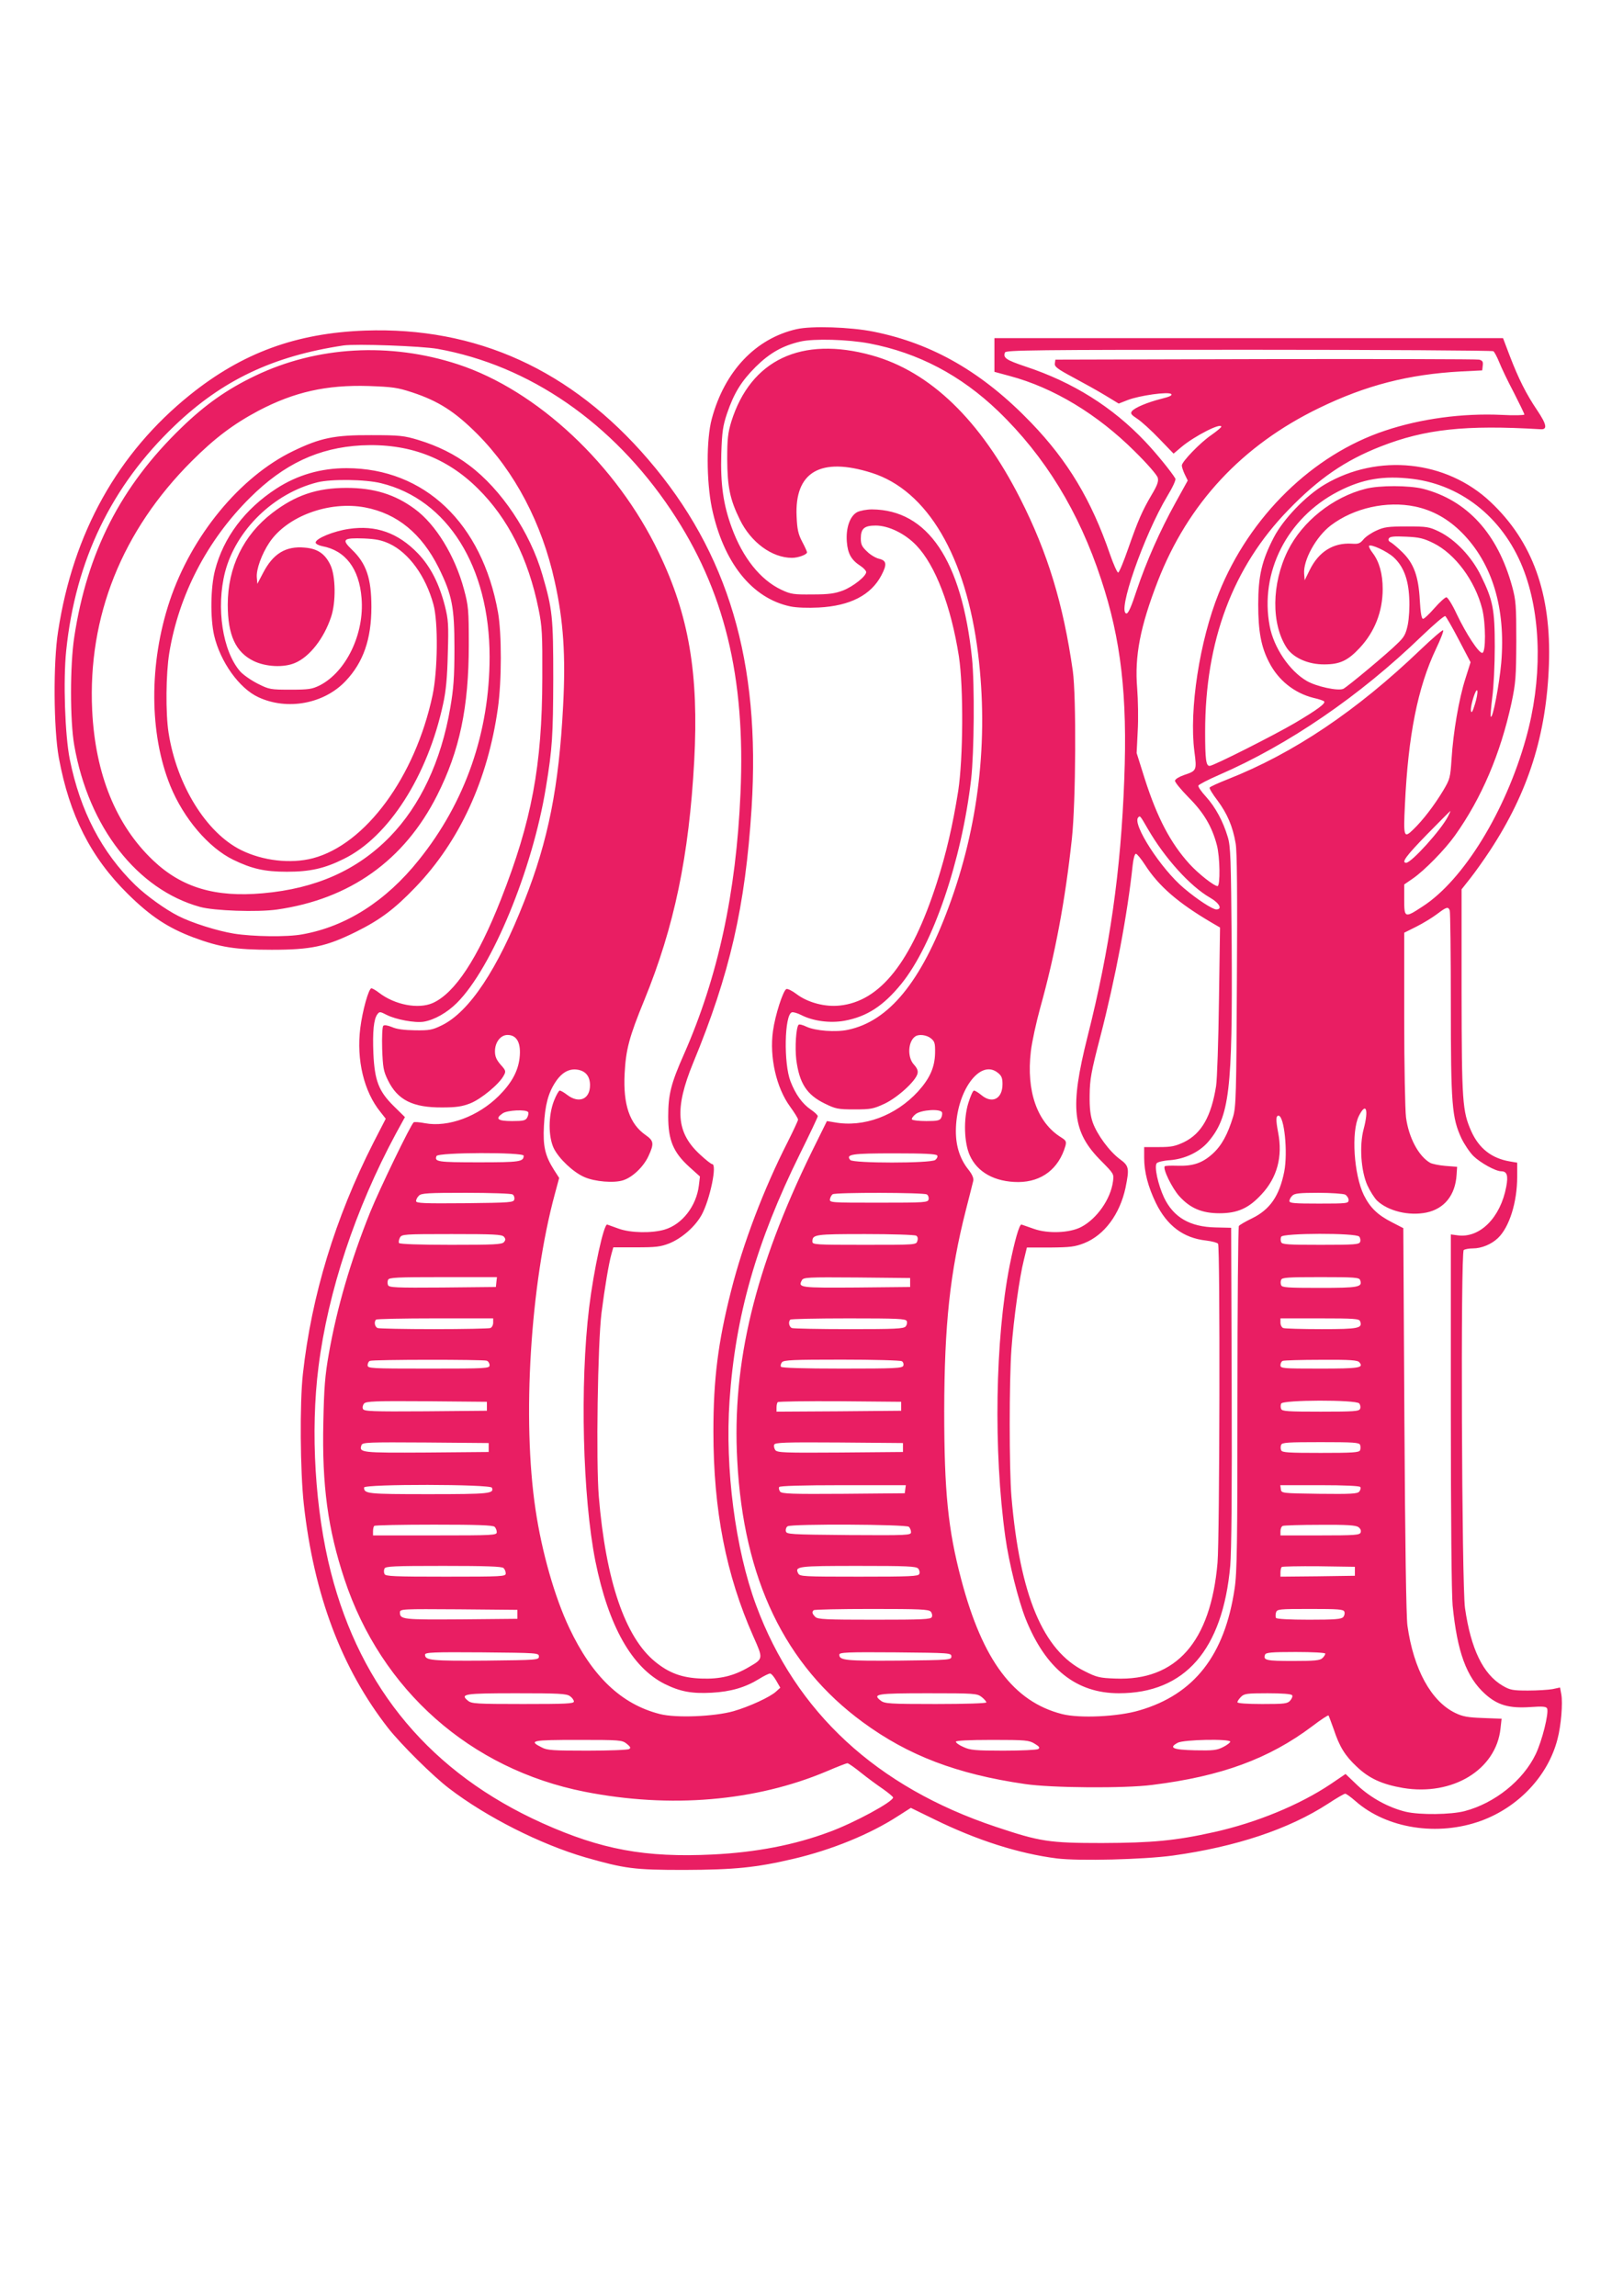 <?xml version="1.0" standalone="no"?>
<!DOCTYPE svg PUBLIC "-//W3C//DTD SVG 20010904//EN"
 "http://www.w3.org/TR/2001/REC-SVG-20010904/DTD/svg10.dtd">
<svg version="1.0" xmlns="http://www.w3.org/2000/svg"
 width="905pt" height="1280pt" viewBox="0 0 905 1280"
 preserveAspectRatio="xMidYMid meet">
<g transform="translate(0,1280) scale(0.1,-0.1)"
fill="#e91e63" stroke="none">
<path d="M4442 10965 c-229 -52 -402 -235 -473 -500 -31 -114 -30 -346 0 -495
64 -305 223 -506 439 -551 34 -7 97 -9 157 -6 175 9 292 69 350 180 32 61 29
82 -14 92 -17 4 -47 21 -66 40 -29 27 -35 40 -35 73 0 55 19 72 83 72 72 0
164 -45 227 -111 106 -111 193 -338 237 -619 26 -172 24 -566 -4 -750 -30
-189 -67 -350 -120 -514 -142 -440 -315 -659 -541 -682 -82 -9 -178 17 -239
63 -25 19 -51 32 -58 29 -18 -7 -63 -146 -75 -235 -20 -145 19 -316 96 -421
24 -33 44 -65 44 -72 0 -6 -27 -63 -59 -127 -131 -257 -247 -561 -314 -826
-73 -287 -99 -493 -99 -785 0 -440 70 -799 223 -1144 55 -124 56 -123 -25
-170 -85 -50 -162 -68 -266 -64 -108 4 -180 31 -257 94 -168 137 -275 453
-314 921 -16 195 -6 853 15 1023 18 142 41 278 56 331 l10 35 127 0 c110 0
136 3 185 22 71 29 145 94 181 160 46 85 87 282 58 282 -5 0 -35 23 -66 52
-135 123 -145 256 -40 512 205 496 291 872 326 1421 51 814 -130 1424 -576
1943 -429 500 -959 741 -1580 719 -383 -14 -684 -124 -975 -358 -403 -324
-652 -769 -736 -1319 -28 -175 -25 -543 4 -704 59 -321 178 -556 386 -761 125
-123 221 -187 364 -241 148 -55 234 -69 437 -69 220 0 304 18 470 100 135 67
215 127 332 249 246 256 403 599 459 996 22 154 22 416 1 536 -89 498 -410
803 -844 804 -144 0 -275 -38 -392 -114 -176 -114 -295 -273 -342 -455 -25
-96 -27 -267 -5 -363 34 -147 140 -296 247 -345 161 -75 366 -37 486 90 99
104 144 234 144 413 0 159 -28 243 -109 320 -59 57 -49 66 68 62 66 -3 97 -9
141 -29 109 -51 203 -181 246 -339 27 -98 24 -369 -5 -506 -97 -456 -374 -832
-668 -909 -124 -32 -279 -14 -400 46 -195 97 -359 364 -404 654 -17 109 -15
329 4 445 53 323 212 629 450 865 190 189 383 279 621 292 260 13 474 -66 650
-241 168 -166 281 -390 338 -671 20 -99 22 -138 21 -385 -1 -488 -59 -798
-231 -1235 -130 -330 -257 -522 -380 -577 -80 -35 -210 -11 -299 57 -18 14
-37 25 -43 25 -15 0 -50 -125 -62 -222 -22 -176 20 -354 113 -468 l29 -37 -70
-136 c-212 -418 -344 -851 -392 -1287 -18 -162 -15 -541 5 -725 56 -507 211
-917 471 -1250 71 -90 250 -268 340 -336 209 -160 509 -311 759 -384 221 -63
271 -70 551 -70 282 1 401 13 610 62 213 50 426 137 582 238 l72 46 133 -65
c237 -116 469 -190 682 -217 124 -15 482 -6 645 16 353 49 647 147 866 289 47
31 90 56 96 56 6 0 32 -19 57 -41 175 -154 459 -198 701 -110 210 77 374 252
426 456 20 75 30 201 21 249 l-7 38 -42 -9 c-23 -4 -85 -8 -137 -8 -85 0 -100
3 -141 27 -109 64 -177 204 -210 433 -18 124 -25 1985 -7 1996 7 5 30 9 51 9
48 0 104 23 140 58 63 60 107 199 107 341 l0 79 -41 7 c-101 17 -171 72 -214
166 -51 114 -54 164 -55 783 l0 568 49 62 c26 33 76 103 110 155 213 325 314
644 328 1036 14 394 -91 686 -326 907 -246 232 -628 272 -924 97 -105 -62
-231 -193 -284 -295 -67 -129 -87 -215 -87 -374 0 -149 16 -236 60 -321 51
-101 141 -173 249 -200 28 -6 54 -15 58 -19 12 -10 -36 -46 -163 -121 -116
-68 -454 -239 -475 -239 -20 0 -25 35 -25 190 0 507 154 918 464 1237 169 175
316 276 515 354 248 97 472 121 891 96 40 -3 35 26 -18 105 -63 93 -105 178
-153 303 l-38 100 -1418 0 -1418 0 0 -94 0 -94 85 -23 c244 -65 489 -213 697
-420 70 -69 125 -132 129 -148 5 -20 -3 -42 -34 -94 -53 -90 -76 -143 -131
-300 -25 -72 -50 -133 -56 -134 -5 -1 -26 45 -46 103 -103 300 -234 519 -439
732 -269 280 -549 442 -879 508 -130 26 -346 33 -429 14z m407 -80 c271 -52
509 -177 718 -378 260 -251 449 -559 573 -937 111 -334 147 -649 129 -1115
-19 -511 -80 -940 -205 -1435 -100 -398 -85 -531 77 -693 70 -71 71 -72 65
-114 -13 -99 -91 -209 -178 -254 -64 -33 -184 -38 -263 -10 -33 12 -64 22 -69
24 -12 3 -39 -93 -66 -228 -81 -410 -91 -1035 -24 -1515 20 -144 72 -351 113
-455 112 -279 282 -415 520 -415 368 0 579 242 621 711 7 83 10 415 8 1004
l-3 880 -87 2 c-143 3 -234 56 -287 166 -34 73 -56 174 -41 192 6 7 39 15 75
17 83 7 162 45 211 101 120 140 137 286 132 1097 -4 484 -6 552 -22 604 -26
87 -68 165 -121 224 -26 28 -45 56 -43 62 2 6 54 33 116 60 387 168 783 439
1129 773 68 65 127 116 132 112 5 -3 39 -62 75 -131 l66 -126 -29 -92 c-36
-112 -68 -301 -77 -447 -7 -106 -9 -113 -47 -177 -50 -83 -113 -165 -166 -216
-53 -52 -56 -43 -47 138 18 385 71 653 173 868 26 54 44 101 40 104 -3 4 -60
-45 -126 -108 -356 -341 -707 -577 -1074 -722 -53 -21 -100 -42 -102 -47 -3
-4 17 -37 44 -72 54 -73 85 -144 101 -239 8 -43 10 -286 7 -763 -3 -637 -5
-705 -21 -760 -30 -99 -64 -162 -115 -208 -58 -52 -110 -69 -197 -66 -35 1
-66 0 -69 -3 -13 -13 40 -121 80 -166 61 -68 127 -96 225 -96 101 0 163 28
234 105 88 94 119 211 93 345 -13 69 -13 94 2 94 32 0 53 -203 32 -312 -27
-135 -79 -211 -179 -260 -37 -18 -70 -37 -74 -43 -4 -5 -8 -439 -8 -964 0
-812 -2 -969 -16 -1059 -55 -370 -225 -588 -529 -677 -119 -36 -336 -46 -433
-21 -270 69 -443 299 -562 750 -74 279 -95 491 -95 941 1 480 32 771 121 1120
20 77 38 150 41 162 3 14 -5 34 -26 61 -47 58 -71 130 -71 215 0 219 133 406
233 327 22 -17 27 -30 27 -64 0 -82 -57 -112 -118 -61 -17 14 -35 25 -41 25
-6 0 -20 -32 -32 -71 -27 -89 -23 -219 8 -289 42 -96 141 -150 272 -150 130 1
225 74 262 202 6 24 3 30 -24 47 -134 83 -195 258 -169 479 6 53 30 162 52
242 84 301 140 602 177 945 22 206 25 792 5 935 -53 372 -140 659 -293 960
-222 438 -503 709 -828 799 -392 109 -675 -25 -783 -369 -19 -63 -23 -96 -23
-210 1 -154 15 -224 70 -336 62 -128 180 -214 291 -214 35 0 84 18 84 31 0 4
-12 31 -27 59 -22 42 -28 69 -31 140 -12 249 133 334 418 244 311 -98 527
-465 594 -1010 59 -480 3 -962 -165 -1413 -154 -416 -333 -634 -560 -682 -68
-15 -183 -6 -232 17 -20 10 -40 15 -44 11 -14 -15 -21 -125 -13 -194 17 -132
58 -196 158 -245 61 -30 74 -33 167 -33 92 0 105 3 168 32 73 35 172 125 183
167 4 17 -2 31 -20 51 -38 41 -33 130 8 157 20 14 64 8 87 -11 21 -17 24 -27
23 -83 -2 -79 -29 -140 -95 -213 -124 -135 -303 -202 -466 -172 l-42 7 -85
-172 c-316 -646 -445 -1177 -415 -1721 35 -661 265 -1140 701 -1459 252 -185
524 -289 903 -344 147 -22 557 -25 710 -5 386 48 651 146 892 327 47 36 88 63
91 60 2 -3 15 -38 29 -77 32 -97 63 -147 128 -208 69 -66 142 -99 258 -119
277 -46 520 102 544 332 l6 54 -104 4 c-84 3 -113 8 -154 28 -135 65 -233 244
-267 487 -7 50 -13 461 -17 1147 l-6 1069 -64 33 c-80 41 -121 81 -156 151
-56 115 -71 354 -28 441 40 80 56 38 27 -72 -25 -93 -15 -233 20 -313 15 -33
40 -72 54 -86 62 -59 178 -87 276 -67 100 21 161 97 168 210 l3 45 -65 5 c-36
3 -74 11 -85 17 -65 37 -120 141 -135 254 -5 41 -10 289 -10 551 l0 478 68 34
c38 19 90 51 115 70 53 40 62 43 71 20 3 -9 6 -244 6 -524 0 -559 6 -631 59
-746 16 -33 46 -78 67 -99 39 -38 124 -85 155 -85 32 0 40 -23 28 -86 -32
-172 -147 -288 -271 -271 l-38 5 0 -983 c0 -595 4 -1024 10 -1086 26 -260 77
-399 181 -493 69 -62 133 -81 252 -73 70 5 89 3 94 -8 10 -27 -28 -180 -64
-255 -70 -146 -228 -273 -396 -317 -76 -20 -249 -22 -327 -4 -96 23 -195 77
-269 146 l-68 65 -84 -57 c-172 -115 -411 -214 -649 -267 -215 -48 -344 -60
-625 -61 -296 0 -346 8 -591 90 -666 222 -1117 639 -1338 1236 -116 314 -174
761 -148 1141 32 470 150 884 392 1374 55 111 100 206 100 211 0 6 -18 23 -39
37 -48 33 -85 85 -113 157 -39 100 -34 370 7 385 7 3 31 -4 53 -15 66 -34 161
-46 240 -32 126 23 218 83 318 206 176 217 336 686 389 1140 17 149 20 528 5
675 -57 546 -247 828 -558 830 -29 0 -66 -7 -82 -15 -40 -21 -64 -87 -58 -165
5 -67 25 -102 76 -135 17 -11 31 -26 32 -34 0 -23 -71 -80 -129 -103 -46 -17
-78 -22 -171 -22 -105 -1 -120 1 -173 26 -117 55 -216 179 -277 347 -47 128
-63 242 -58 411 4 124 9 156 32 225 39 114 80 180 160 260 78 77 150 118 250
141 75 17 264 12 385 -11z m-2409 -30 c512 -92 976 -412 1302 -899 297 -444
416 -929 387 -1579 -24 -556 -126 -1025 -315 -1454 -73 -164 -88 -226 -88
-348 0 -132 29 -200 117 -280 l60 -54 -6 -50 c-14 -115 -93 -217 -191 -246
-71 -21 -189 -19 -256 5 -30 11 -59 21 -64 23 -19 5 -75 -251 -101 -463 -52
-429 -36 -1055 35 -1414 73 -361 203 -592 386 -684 87 -43 151 -55 263 -49
106 6 186 29 264 77 27 17 54 30 61 30 7 0 22 -18 34 -39 l23 -40 -23 -21
c-33 -31 -151 -85 -238 -110 -106 -30 -320 -39 -410 -16 -214 54 -378 209
-506 481 -81 171 -153 423 -188 660 -75 502 -29 1254 108 1759 l24 89 -29 45
c-50 79 -62 132 -56 246 6 113 23 181 64 243 35 54 78 78 126 69 44 -8 67 -38
67 -86 0 -78 -61 -104 -126 -55 -18 14 -37 25 -43 25 -5 0 -20 -26 -32 -57
-32 -82 -32 -200 -1 -265 29 -58 108 -133 170 -160 58 -26 166 -35 217 -18 53
17 114 76 141 135 32 69 30 85 -16 117 -89 62 -126 169 -117 343 7 134 25 203
110 410 167 409 249 802 278 1333 26 484 -29 811 -197 1160 -235 491 -679 906
-1121 1051 -379 124 -786 101 -1130 -64 -155 -74 -278 -160 -412 -290 -338
-327 -525 -693 -597 -1167 -24 -157 -24 -466 0 -603 80 -457 351 -804 701
-901 79 -22 319 -30 428 -15 408 58 711 274 894 636 126 249 177 492 177 840
0 196 -2 217 -27 310 -50 186 -157 362 -275 448 -110 81 -227 117 -380 117
-165 0 -285 -41 -414 -140 -161 -124 -248 -303 -248 -511 0 -170 44 -265 144
-314 68 -33 168 -38 231 -11 81 34 161 136 201 256 28 82 26 230 -4 291 -30
62 -71 90 -142 96 -106 10 -177 -33 -233 -141 l-32 -61 -3 36 c-4 43 27 130
70 194 98 147 333 234 534 196 179 -34 315 -146 410 -336 75 -153 88 -217 88
-450 0 -161 -5 -225 -23 -330 -51 -299 -168 -547 -338 -721 -181 -185 -411
-288 -707 -314 -266 -24 -453 32 -612 183 -207 196 -323 482 -340 837 -25 523
166 1001 556 1390 128 128 232 206 371 280 200 105 379 145 614 138 134 -5
160 -8 245 -36 145 -48 237 -107 361 -231 210 -211 361 -498 432 -822 49 -219
62 -416 47 -694 -23 -450 -83 -752 -216 -1088 -149 -381 -307 -618 -460 -693
-53 -26 -69 -29 -149 -28 -60 1 -103 6 -129 18 -25 10 -43 13 -49 7 -5 -5 -8
-62 -6 -128 4 -105 7 -124 32 -175 54 -111 139 -153 302 -152 79 0 112 5 158
23 60 24 161 107 186 155 13 23 12 28 -18 61 -23 27 -31 45 -31 74 0 50 31 91
70 91 53 0 77 -46 67 -130 -9 -74 -45 -139 -116 -210 -115 -114 -281 -176
-411 -152 -30 6 -59 8 -63 5 -15 -9 -191 -373 -242 -499 -110 -273 -186 -535
-231 -789 -22 -124 -27 -191 -31 -385 -8 -351 25 -595 118 -875 205 -618 702
-1058 1339 -1184 477 -94 952 -54 1350 114 58 25 110 45 115 45 6 0 40 -24 76
-53 36 -29 92 -70 123 -91 31 -22 56 -43 56 -47 0 -24 -218 -142 -355 -192
-195 -73 -409 -114 -652 -126 -374 -18 -620 27 -949 175 -617 278 -1012 746
-1179 1399 -88 344 -115 783 -69 1145 53 420 206 881 431 1299 l51 93 -63 62
c-83 82 -106 141 -113 293 -5 122 2 191 22 218 12 16 15 16 52 -3 51 -26 158
-46 207 -38 59 10 130 50 185 105 195 195 421 741 496 1201 36 217 40 291 41
605 0 345 -4 387 -61 582 -68 235 -229 475 -408 609 -80 61 -175 108 -283 141
-80 24 -103 27 -263 27 -205 1 -283 -15 -436 -89 -296 -143 -567 -473 -688
-836 -116 -348 -114 -741 4 -1031 74 -181 213 -344 350 -411 105 -51 176 -67
300 -67 129 0 210 18 318 72 249 122 467 463 553 864 16 72 23 149 26 280 5
161 3 189 -16 265 -32 125 -80 220 -151 294 -111 115 -235 159 -386 136 -83
-12 -184 -53 -184 -76 0 -7 17 -16 37 -20 129 -24 206 -125 219 -289 17 -198
-85 -411 -233 -487 -43 -21 -61 -24 -163 -24 -110 0 -119 1 -182 33 -36 18
-81 49 -99 69 -98 113 -135 355 -84 554 61 234 271 439 515 500 76 19 267 17
355 -5 370 -90 605 -465 605 -968 0 -420 -135 -810 -395 -1133 -183 -229 -406
-371 -649 -414 -85 -16 -276 -13 -382 4 -92 15 -235 60 -309 98 -72 36 -179
113 -241 173 -187 182 -307 413 -365 701 -27 136 -37 439 -20 605 52 504 252
918 605 1255 266 254 549 388 941 447 71 10 433 -3 525 -19z m5887 -13 c6 -4
21 -32 33 -62 12 -30 48 -106 81 -168 32 -63 59 -118 59 -123 0 -4 -56 -6
-127 -2 -218 10 -450 -21 -650 -88 -403 -134 -755 -477 -927 -906 -107 -266
-166 -651 -136 -882 14 -107 13 -108 -58 -132 -26 -9 -48 -22 -50 -31 -2 -8
33 -50 76 -94 84 -84 130 -162 157 -264 18 -66 20 -230 4 -230 -19 0 -106 68
-157 124 -105 116 -179 256 -249 475 l-45 143 6 122 c4 66 2 174 -3 239 -15
179 17 344 115 597 169 434 470 757 899 965 261 127 499 188 790 204 l120 6 3
27 c3 22 -2 28 -20 33 -13 3 -549 4 -1193 3 l-1170 -3 -3 -21 c-3 -18 14 -31
102 -78 58 -31 139 -76 180 -101 l74 -45 51 20 c65 25 227 48 242 33 7 -7 -9
-15 -54 -26 -79 -20 -148 -49 -165 -69 -10 -13 -5 -20 30 -43 23 -15 78 -65
122 -111 l80 -83 45 38 c75 62 221 136 221 112 0 -4 -25 -25 -55 -46 -62 -42
-165 -149 -165 -170 0 -8 7 -30 16 -49 l17 -35 -68 -123 c-87 -157 -163 -329
-217 -490 -28 -86 -46 -128 -56 -128 -56 0 97 437 227 654 31 51 49 91 45 98
-22 37 -107 142 -169 207 -182 192 -402 330 -665 417 -110 37 -128 49 -116 79
5 13 165 15 1358 15 744 0 1358 -4 1365 -8z m-449 -712 c283 -36 517 -231 623
-521 95 -260 98 -604 8 -925 -114 -409 -350 -792 -577 -938 -99 -65 -102 -64
-102 39 l0 84 48 33 c65 45 178 160 235 240 149 209 254 457 315 738 24 114
26 145 27 345 0 199 -2 228 -23 305 -81 296 -251 481 -497 545 -77 19 -243 20
-320 0 -183 -46 -353 -182 -434 -345 -91 -185 -93 -409 -6 -542 37 -56 121
-93 210 -92 86 0 131 21 197 92 83 89 128 202 128 328 0 85 -19 152 -55 200
-15 19 -24 38 -21 41 11 11 99 -30 136 -63 55 -50 83 -121 88 -227 3 -51 -1
-114 -8 -150 -11 -52 -20 -69 -57 -104 -55 -55 -276 -239 -302 -253 -28 -14
-150 12 -205 44 -96 56 -183 185 -206 305 -57 300 97 603 380 750 137 71 255
91 418 71z m13 -154 c99 -21 184 -69 260 -145 170 -171 246 -421 220 -727 -11
-122 -47 -311 -58 -300 -3 3 1 51 8 108 8 57 14 184 14 283 0 207 -10 259 -77
395 -51 105 -143 202 -233 246 -56 27 -68 29 -180 29 -103 0 -127 -3 -170 -23
-27 -12 -60 -34 -72 -49 -19 -23 -29 -27 -66 -24 -103 6 -184 -45 -234 -147
l-28 -57 -3 36 c-6 75 66 207 149 270 128 97 311 138 470 105z m102 -204 c121
-60 232 -209 272 -367 20 -80 21 -245 0 -245 -20 0 -89 105 -142 216 -24 52
-50 94 -58 94 -7 0 -37 -27 -66 -60 -29 -33 -57 -60 -64 -60 -8 0 -14 32 -18
103 -7 133 -33 205 -96 267 -25 25 -55 50 -65 56 -13 6 -17 15 -11 23 6 10 30
12 95 9 73 -3 98 -9 153 -36z m231 -899 c-13 -42 -19 -52 -22 -35 -4 27 30
135 36 110 2 -10 -4 -44 -14 -75z m-150 -625 c-39 -76 -204 -258 -233 -258
-29 0 0 39 117 159 70 71 128 130 130 130 1 1 -5 -14 -14 -31z m-1673 -70 c93
-161 235 -319 347 -383 52 -30 70 -65 34 -65 -21 0 -107 56 -180 118 -129 108
-291 360 -255 395 10 11 10 11 54 -65z m-16 -200 c76 -118 183 -211 370 -321
l48 -28 -6 -407 c-3 -224 -10 -438 -16 -477 -27 -169 -81 -264 -178 -312 -49
-23 -70 -28 -140 -28 l-83 0 0 -60 c0 -79 22 -162 65 -251 62 -127 153 -196
280 -210 33 -4 63 -12 67 -18 12 -17 9 -1644 -3 -1779 -38 -441 -231 -659
-570 -645 -87 3 -104 7 -171 41 -232 114 -361 423 -408 972 -13 154 -13 650 0
825 12 165 45 401 69 495 l17 70 130 0 c112 1 137 4 189 24 113 45 199 161
231 309 22 109 20 122 -32 160 -58 43 -127 137 -151 205 -13 38 -18 79 -17
152 1 87 8 128 58 320 86 332 153 688 182 963 4 35 11 62 18 62 6 0 29 -28 51
-62z m-3440 -1378 c3 -5 1 -19 -5 -30 -9 -17 -21 -20 -85 -20 -81 0 -96 13
-52 43 25 18 132 23 142 7z m2308 -2 c2 -7 0 -21 -5 -30 -7 -15 -22 -18 -83
-18 -40 0 -76 4 -80 9 -3 5 7 19 21 30 31 24 139 31 147 9z m-2333 -241 c0
-34 -22 -37 -251 -37 -228 0 -248 3 -235 35 8 21 486 22 486 2z m2306 1 c4 -6
-1 -17 -11 -25 -27 -19 -457 -19 -474 0 -26 32 8 37 245 37 165 0 235 -3 240
-12z m-2368 -217 c8 -5 12 -17 10 -27 -3 -18 -18 -19 -276 -22 -232 -2 -272 0
-272 12 0 8 7 22 16 30 13 14 51 16 262 16 136 0 253 -4 260 -9z m2310 0 c8
-5 12 -17 10 -27 -3 -18 -17 -19 -278 -19 -269 0 -275 0 -272 20 2 11 9 23 15
27 17 11 509 10 525 -1z m2333 -1 c10 -6 19 -20 19 -30 0 -19 -8 -20 -165 -20
-136 0 -165 2 -165 14 0 8 7 22 16 30 12 13 41 16 145 16 72 0 139 -5 150 -10z
m-4691 -235 c10 -12 10 -18 0 -30 -11 -13 -56 -15 -296 -15 -174 0 -285 4
-289 10 -3 5 -1 19 5 30 10 19 20 20 289 20 235 0 280 -2 291 -15z m2299 6 c8
-5 11 -16 6 -30 -6 -21 -9 -21 -296 -21 -272 0 -289 1 -289 18 0 40 14 42 295
42 148 0 276 -4 284 -9z m2470 -5 c6 -7 9 -21 5 -30 -5 -14 -32 -16 -220 -16
-182 0 -216 2 -220 15 -4 8 -4 22 0 30 8 21 417 22 435 1z m-4811 -253 l-3
-28 -298 -3 c-258 -2 -298 0 -303 13 -4 8 -4 22 0 30 5 13 48 15 306 15 l301
0 -3 -27z m2307 -3 l0 -25 -299 -3 c-314 -2 -327 -1 -305 40 9 17 28 18 307
16 l297 -3 0 -25z m2509 14 c15 -40 -7 -44 -226 -44 -176 0 -210 2 -214 15 -4
8 -4 22 0 30 4 13 38 15 220 15 188 0 215 -2 220 -16z m-4834 -238 c0 -13 -7
-27 -16 -30 -9 -3 -150 -6 -314 -6 -164 0 -305 3 -314 6 -16 6 -22 35 -9 47 3
4 152 7 330 7 l323 0 0 -24z m2306 9 c4 -8 1 -22 -6 -30 -11 -13 -59 -15 -315
-15 -167 0 -310 3 -319 6 -16 6 -22 35 -9 47 3 4 150 7 325 7 275 0 319 -2
324 -15z m2528 -1 c15 -39 -8 -44 -214 -44 -109 0 -205 3 -214 6 -9 3 -16 17
-16 30 l0 24 219 0 c193 0 220 -2 225 -16z m-4870 -220 c9 -3 16 -15 16 -25 0
-18 -13 -19 -340 -19 -328 0 -340 1 -340 19 0 11 6 22 13 24 18 8 632 8 651 1z
m2315 -3 c8 -5 11 -16 8 -25 -6 -14 -43 -16 -341 -16 -222 0 -337 4 -341 10
-4 6 -1 17 5 25 10 13 65 15 334 15 176 0 327 -4 335 -9z m2551 -6 c26 -31 0
-35 -221 -35 -209 0 -219 1 -219 19 0 11 6 22 13 24 6 3 103 6 213 6 165 1
204 -2 214 -14z m-4865 -245 l0 -25 -343 -3 c-299 -2 -343 0 -348 13 -4 8 -1
22 6 30 11 13 60 15 349 13 l336 -3 0 -25z m2310 0 l0 -25 -347 -3 -348 -2 0
23 c0 13 3 27 7 30 4 4 160 6 347 5 l341 -3 0 -25z m2554 16 c6 -7 9 -21 5
-30 -5 -14 -32 -16 -220 -16 -182 0 -216 2 -220 15 -4 8 -4 22 0 30 8 21 417
22 435 1z m-4854 -246 l0 -25 -346 -3 c-365 -2 -379 -1 -363 42 6 15 40 16
358 14 l351 -3 0 -25z m2310 0 l0 -25 -350 -3 c-312 -2 -351 -1 -362 14 -6 9
-9 22 -6 30 4 12 62 14 362 12 l356 -3 0 -25z m2549 15 c3 -8 3 -22 0 -30 -5
-13 -39 -15 -220 -15 -182 0 -216 2 -220 15 -4 8 -4 22 0 30 4 13 38 15 220
15 181 0 215 -2 220 -15z m-4841 -239 c13 -33 -13 -36 -353 -36 -341 0 -360 2
-360 37 0 20 706 19 713 -1z m2305 -8 l-3 -23 -341 -3 c-290 -2 -343 0 -354
12 -6 9 -9 20 -5 26 4 6 124 10 356 10 l350 0 -3 -22z m2537 12 c4 -6 1 -18
-6 -26 -10 -12 -47 -14 -223 -12 -210 3 -211 3 -214 26 l-3 22 220 0 c142 0
222 -4 226 -10z m-4827 -222 c7 -7 12 -20 12 -30 0 -17 -19 -18 -345 -18
l-345 0 0 23 c0 13 3 27 7 30 3 4 153 7 333 7 240 0 329 -3 338 -12z m2310 0
c7 -7 12 -20 12 -30 0 -17 -18 -18 -347 -16 -331 3 -348 4 -351 22 -2 10 2 22
10 27 22 14 662 11 676 -3z m2507 -2 c11 -8 16 -19 12 -30 -6 -14 -31 -16
-227 -16 l-220 0 0 24 c0 13 6 27 13 29 6 3 100 6 208 6 149 1 200 -2 214 -13z
m-4767 -228 c7 -7 12 -20 12 -30 0 -17 -19 -18 -335 -18 -289 0 -336 2 -341
15 -4 8 -4 22 0 30 5 13 51 15 329 15 238 0 326 -3 335 -12z m2312 -3 c7 -8
10 -22 6 -30 -5 -13 -50 -15 -335 -15 -311 0 -331 1 -340 18 -21 40 -2 42 335
42 272 0 323 -2 334 -15z m2435 -15 l0 -25 -207 -3 -208 -2 0 23 c0 13 3 27 7
31 4 3 97 5 207 4 l201 -3 0 -25z m-4670 -240 l0 -25 -314 -3 c-326 -2 -341
-1 -341 39 0 19 12 19 328 17 l327 -3 0 -25z m2305 15 c7 -8 10 -22 6 -30 -5
-13 -48 -15 -320 -15 -273 0 -317 2 -330 16 -17 17 -20 27 -9 37 3 4 149 7
323 7 269 0 319 -2 330 -15z m2306 0 c4 -8 1 -22 -6 -30 -10 -12 -45 -15 -191
-15 -109 0 -180 4 -184 10 -3 6 -3 19 0 30 6 19 15 20 191 20 156 0 186 -2
190 -15z m-4491 -250 c0 -19 -8 -20 -298 -23 -300 -2 -337 1 -337 33 0 13 43
15 318 13 309 -3 317 -3 317 -23z m2300 0 c0 -19 -8 -20 -293 -23 -295 -2
-332 1 -332 33 0 13 42 15 313 13 304 -3 312 -3 312 -23z m2085 16 c0 -5 -7
-17 -16 -25 -13 -13 -42 -16 -164 -16 -149 0 -168 4 -156 35 4 12 35 15 171
15 95 0 165 -4 165 -9z m-4212 -237 c12 -8 22 -22 22 -30 0 -12 -43 -14 -284
-14 -261 0 -286 2 -306 18 -47 38 -22 42 268 42 235 0 281 -2 300 -16z m2296
-5 c14 -11 26 -25 26 -30 0 -5 -115 -9 -282 -9 -259 0 -285 2 -307 19 -48 37
-23 41 263 41 261 0 274 -1 300 -21z m1731 10 c4 -5 -1 -19 -11 -30 -15 -17
-31 -19 -156 -19 -85 0 -138 4 -138 10 0 6 9 19 20 30 18 18 33 20 149 20 81
0 132 -4 136 -11z m-3711 -270 c21 -17 25 -24 14 -30 -7 -5 -112 -9 -233 -9
-190 0 -225 2 -254 18 -76 38 -57 42 202 42 234 0 245 -1 271 -21z m2275 0
c27 -16 31 -23 20 -30 -8 -5 -95 -9 -194 -9 -156 0 -186 3 -222 20 -24 10 -43
24 -43 30 0 6 68 10 203 10 187 0 205 -2 236 -21z m1091 11 c0 -5 -18 -19 -40
-30 -35 -18 -56 -20 -157 -18 -124 3 -148 14 -96 42 33 18 293 23 293 6z"/>
</g>
</svg>
